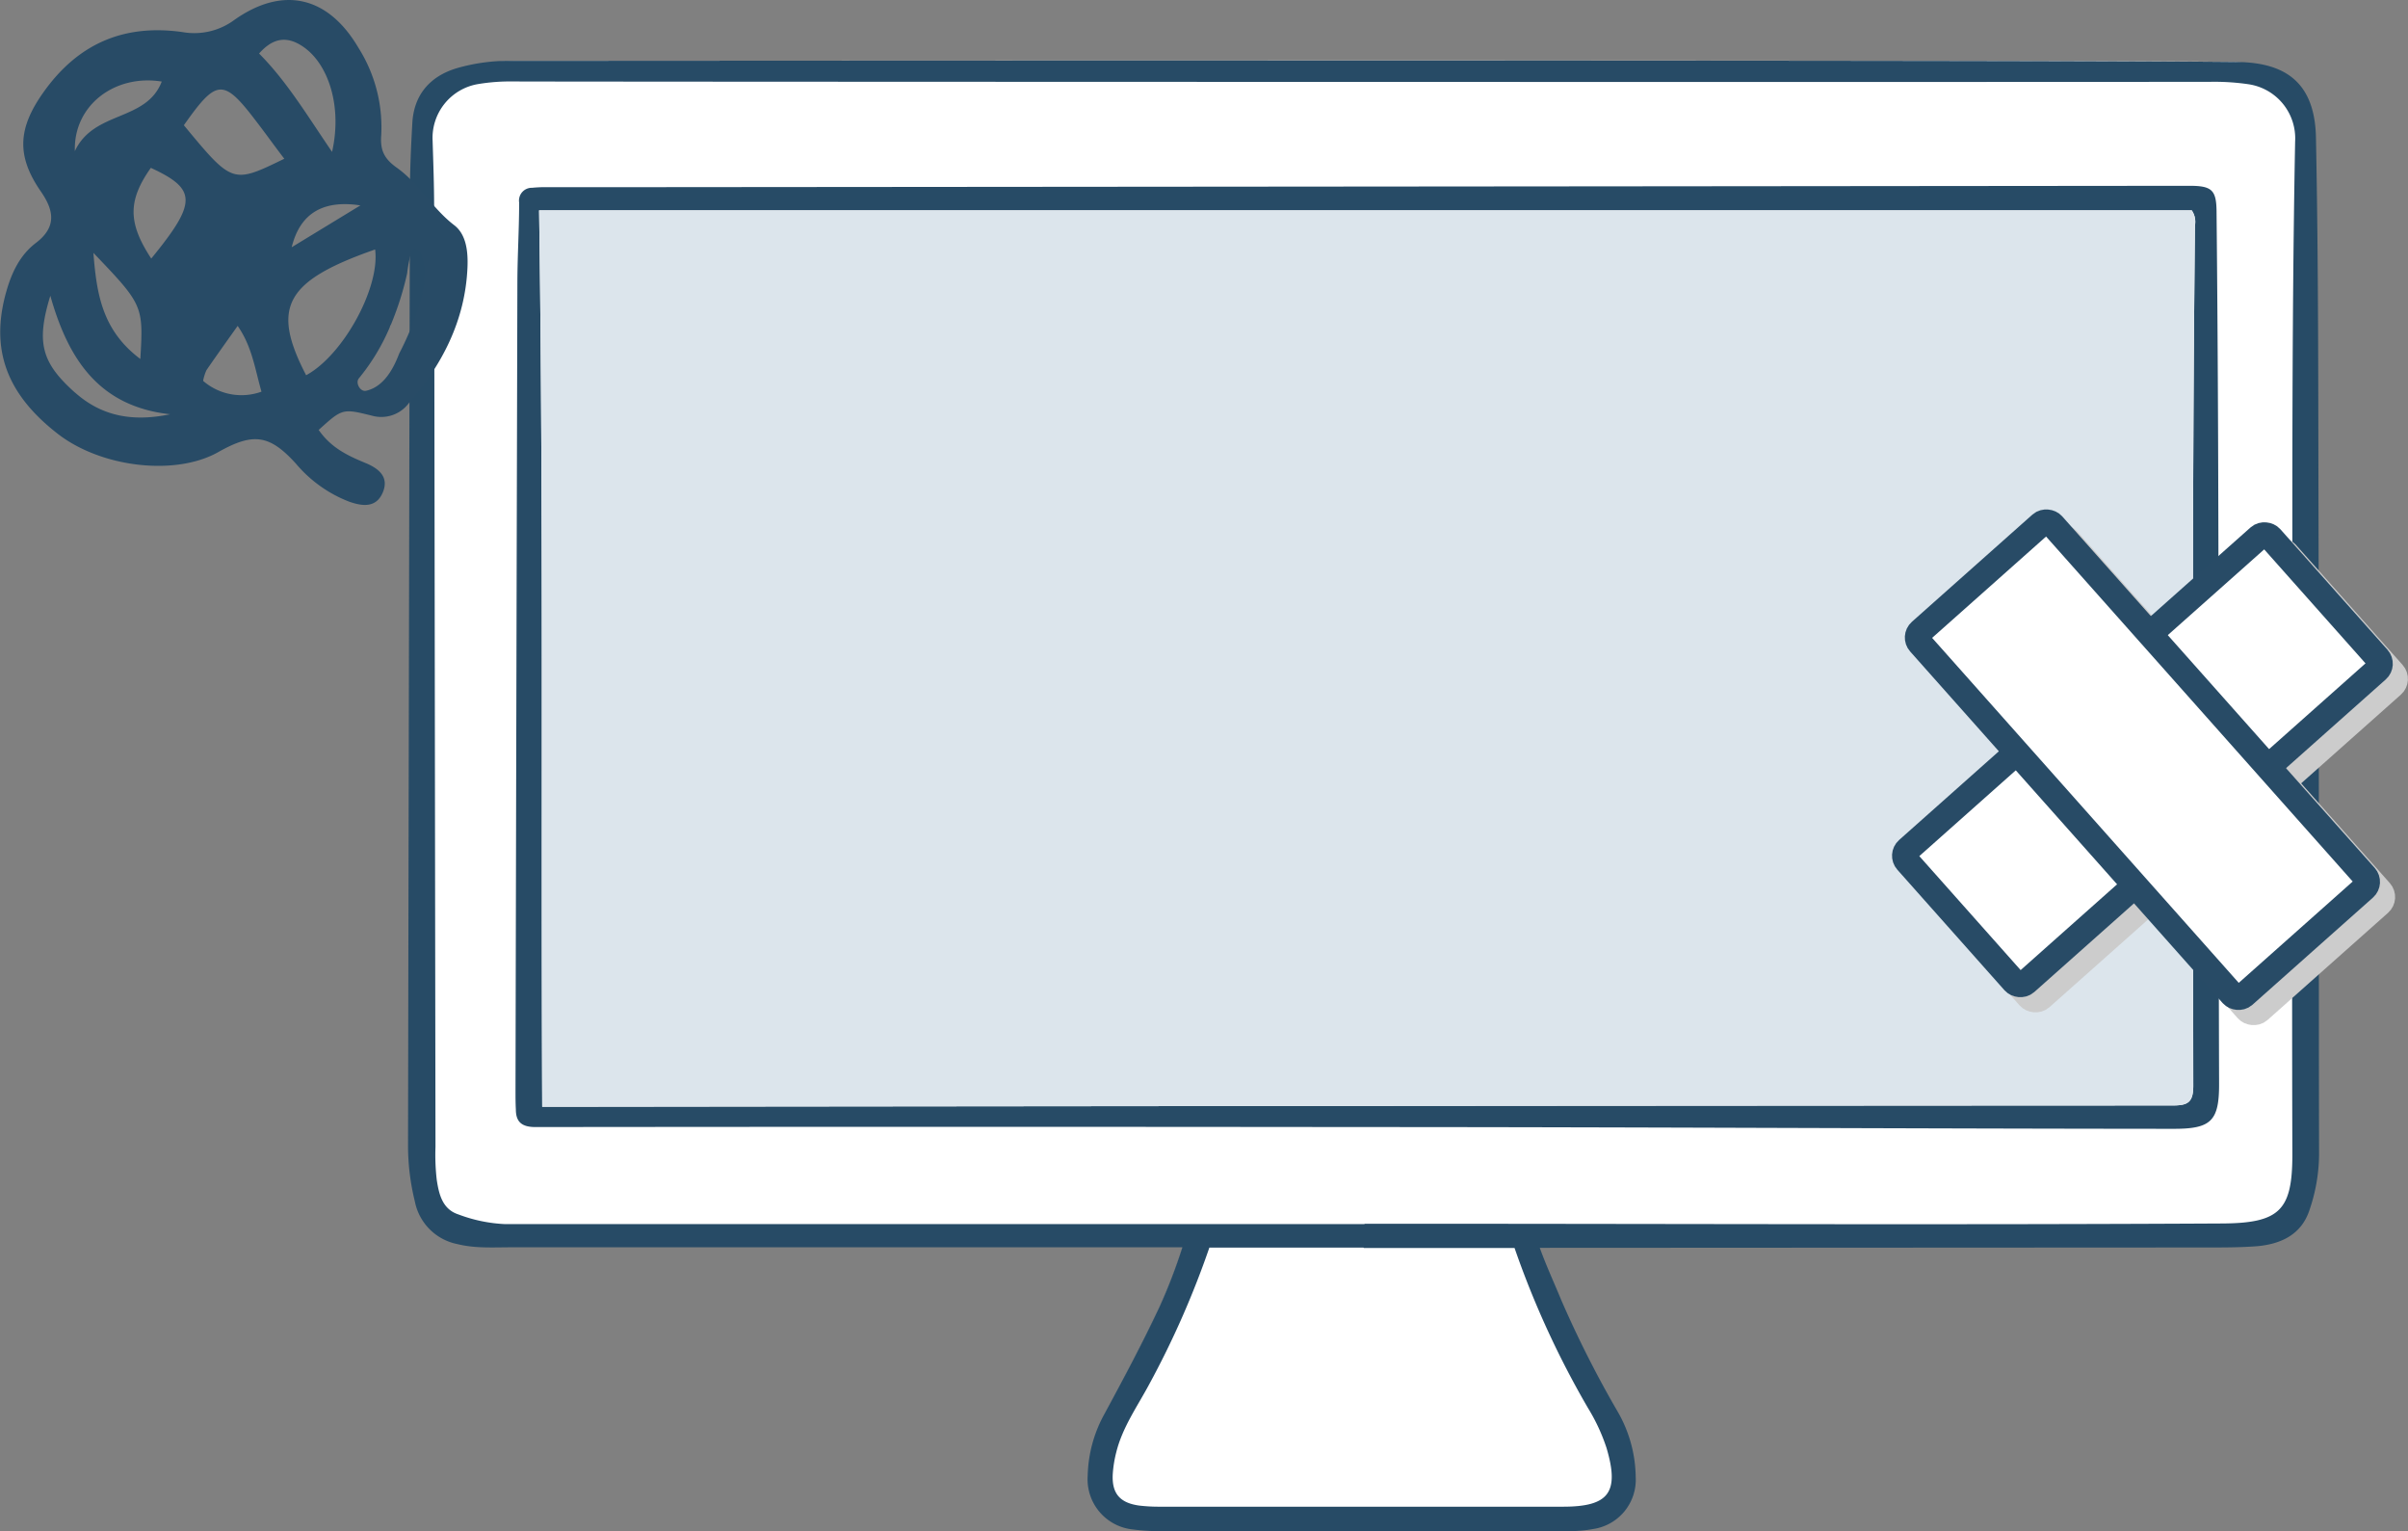 <?xml version="1.0" encoding="UTF-8"?> <svg xmlns="http://www.w3.org/2000/svg" width="410.45" height="260.92" viewBox="0 0 410.45 260.92"><rect x="0" y="0" width="410.45" height="260.92" fill="#808080" stroke="none"/><defs><style> .cls-1 { isolation: isolate; } .cls-13, .cls-2 { fill: #fff; } .cls-3 { fill: #274b66; } .cls-4 { fill: #ddd; } .cls-5, .cls-6 { fill: #c4c4c4; } .cls-10, .cls-11, .cls-6 { mix-blend-mode: multiply; } .cls-6 { opacity: 0.2; } .cls-7 { fill: #b8b8b8; } .cls-8 { fill: #f9f9f9; } .cls-9 { fill: #b9b9b9; } .cls-10 { fill: #dce5ec; } .cls-12 { fill: #ccc; stroke: #ccc; } .cls-12, .cls-13 { stroke-linecap: round; stroke-linejoin: round; stroke-width: 4.34px; } .cls-13 { stroke: #284b66; } .cls-14 { fill: #284b66; } </style></defs><g class="cls-1"><g id="レイヤー_2" data-name="レイヤー 2"><g id="レイヤー_1-2" data-name="レイヤー 1"><g><path class="cls-2" d="M88.83,10.37a31.54,31.54,0,0,0-9.5,1.25C74.8,13,72.09,16.15,71.82,21c-.21,3.93-.39,7.86-.4,11.8q-.18,81.14-.32,162.29a39.37,39.37,0,0,0,1.16,9.31,9.12,9.12,0,0,0,7.24,7.25c3,.75,6,.54,9,.54q56.64,0,113.26,0a94.2,94.2,0,0,1-3.76,9.91c-2.9,6.27-6.13,12.36-9.39,18.44a22.84,22.84,0,0,0-2.82,10.52c-.09,4.93,2.85,8.45,7.72,9.14a31.24,31.24,0,0,0,4.32.28q17,0,34.1,0h17.55c5.86,0,11.71,0,17.57,0a22.93,22.93,0,0,0,4.05-.36,8.47,8.47,0,0,0,7.16-8.86,22.86,22.86,0,0,0-3-11,181.73,181.73,0,0,1-9.62-19.18c-1.2-2.93-2.54-5.84-3.6-8.82l112.61-.06c2.83,0,5.67.05,8.49-.21,4-.38,7.45-2,8.8-6.19a30,30,0,0,0,1.61-9.25c-.07-35.8,0-71.6-.1-107.41-.05-21.93,0-43.86-.43-65.79-.21-9.85-5.72-12.75-13.41-12.82C343.37,10.17,94.54,10.37,88.83,10.37Z"></path><g><path class="cls-3" d="M377.82,36.34c0-3.92-.69-4.68-4.62-4.68l-96.76.09-163.83.14-19.54,0A23.36,23.36,0,0,0,90.7,32a2.18,2.18,0,0,0-2.21,2.52c0,4.52-.29,9.05-.3,13.58q-.18,68.85-.32,137.7c0,1.08,0,2.16.06,3.25,0,2.19,1.08,3,3.36,3q70.26-.08,140.51,0h0c46.25,0,92.49.27,138.74.3,6.34,0,7.73-1.33,7.71-7.67C378.09,135.23,378.32,85.78,377.82,36.34Zm-3.68,2.08c-.52,48.87-.34,97.74-.29,146.61,0,2.89-1,3.34-3.54,3.34q-137.44.06-274.89.22h-3c-.21-51.06.22-101.84-.53-152.74h281.7A3.44,3.44,0,0,1,374.14,38.42Z"></path><path class="cls-3" d="M376.82,13.94a40.09,40.09,0,0,1,6.48.42,9.32,9.32,0,0,1,7.91,9.75c-.75,40.19-.35,80.38-.47,120.57q-.08,26,0,52c0,9.49-2.05,11.75-12,11.8-44.08.24-88.17.07-132.25.05h-13.9v.06q-73.23,0-146.45,0a25.66,25.66,0,0,1-8-1.65c-2.75-.89-3.33-3.48-3.7-5.93a37.31,37.31,0,0,1-.21-5.6q-.12-80-.23-159.9c0-3.84-.14-7.68-.26-11.52a9.3,9.3,0,0,1,7.67-9.65,33,33,0,0,1,5.88-.46C93.23,13.94,341.63,14,376.82,13.94ZM87.45,10.37a32.12,32.12,0,0,0-9.59,1.25C73.28,13,70.54,16.16,70.28,21c-.22,3.94-.4,7.88-.41,11.82q-.18,81.27-.32,162.56a39.67,39.67,0,0,0,1.16,9.33A9.21,9.21,0,0,0,78,212c3,.75,6.09.54,9.14.54h114.4a92.47,92.47,0,0,1-3.8,9.92c-2.93,6.28-6.19,12.38-9.48,18.47a22.75,22.75,0,0,0-2.86,10.54,8.59,8.59,0,0,0,7.81,9.16,31.56,31.56,0,0,0,4.35.27q17.24,0,34.45,0h17.73c5.92,0,11.83,0,17.75,0a21.6,21.6,0,0,0,4.09-.36,8.49,8.49,0,0,0,7.23-8.87,22.75,22.75,0,0,0-3-11,183,183,0,0,1-9.72-19.21c-1.21-2.94-2.56-5.85-3.63-8.83l113.74-.06c2.86,0,5.74,0,8.58-.22,4.07-.38,7.53-2,8.89-6.2a29.69,29.69,0,0,0,1.62-9.26c-.07-35.86,0-71.72-.09-107.58-.06-22,0-43.94-.44-65.91-.21-9.86-5.78-12.76-13.55-12.84C344.57,10.17,93.22,10.37,87.45,10.37ZM270.72,240a32,32,0,0,1,3.12,6.74c2.23,7.55.43,10-7.42,10q-34.32,0-68.64,0a28.59,28.59,0,0,1-3.59-.19c-3.3-.45-4.69-2.06-4.52-5.34a20.26,20.26,0,0,1,.61-3.78c1.05-4.21,3.56-7.74,5.58-11.5a152.89,152.89,0,0,0,10.28-23.34h26.29v.07h25.73A154.79,154.79,0,0,0,270.72,240Z"></path><g><path class="cls-4" d="M350.58,83.05H241.64a1.89,1.89,0,1,1,0-3.77H350.58a1.89,1.89,0,1,1,0,3.77Z"></path><path class="cls-4" d="M350.58,104.68H241.64a1.89,1.89,0,1,1,0-3.77H350.58a1.89,1.89,0,1,1,0,3.77Z"></path><path class="cls-4" d="M350.58,126.31H241.64a1.89,1.89,0,1,1,0-3.77H350.58a1.89,1.89,0,1,1,0,3.77Z"></path><path class="cls-4" d="M350.58,147.94H241.64a1.89,1.89,0,1,1,0-3.78H350.58a1.89,1.89,0,1,1,0,3.78Z"></path></g><path class="cls-4" d="M350.58,60h-235a1.89,1.89,0,0,1,0-3.77h235a1.89,1.89,0,1,1,0,3.77Z"></path><g><rect class="cls-5" x="114.81" y="78" width="113.17" height="70.59"></rect><path class="cls-6" d="M149.62,148l11.86-16-12.75-17.17a4.19,4.19,0,0,0-7.13,0l-25,33.75h32.65A6.82,6.82,0,0,1,149.62,148Z"></path><path class="cls-6" d="M226.57,148l-33.79-45.55c-2.58-3.48-6.79-3.48-9.37,0L161.48,132l-11.86,16a6.82,6.82,0,0,0-.4.59H227C226.85,148.4,226.72,148.21,226.57,148Z"></path><path class="cls-7" d="M161.48,132l-1.12-1.51L159.23,132l-11.85,16c-.15.2-.28.39-.41.59h2.25a6.82,6.82,0,0,1,.4-.59Z"></path><circle class="cls-8" cx="137.41" cy="96.05" r="6.39"></circle></g><path class="cls-9" d="M266.6,174a6.54,6.54,0,0,1-6.52,6.52H209.56A6.54,6.54,0,0,1,203,174h0a6.54,6.54,0,0,1,6.52-6.51h50.52A6.54,6.54,0,0,1,266.6,174Z"></path><path class="cls-10" d="M374.14,38.42c-.52,48.87-.34,97.74-.29,146.61,0,2.89-1,3.34-3.54,3.34q-137.44.06-274.89.22h-3c-.21-51.06.22-101.84-.53-152.74h281.7a3.44,3.44,0,0,1,.53,2.57"></path><g><g class="cls-11"><rect class="cls-12" x="326.26" y="116.87" width="83" height="30.33" rx="1.41" transform="translate(5.19 277.73) rotate(-41.64)"></rect><rect class="cls-12" x="352.6" y="90.53" width="30.33" height="83" rx="1.41" transform="translate(5.19 277.73) rotate(-41.64)"></rect></g><g><rect class="cls-13" x="323.67" y="114.29" width="83" height="30.33" rx="1.41" transform="translate(6.26 275.35) rotate(-41.64)"></rect><rect class="cls-13" x="350.01" y="87.95" width="30.33" height="83" rx="1.41" transform="translate(6.26 275.35) rotate(-41.64)"></rect></g></g><path class="cls-14" d="M79.68,45.64c.12-2.64-.15-5.66-2.26-7.27-3.74-2.86-6-7.11-9.78-9.79-2.09-1.49-2.86-2.91-2.66-5.51A25.33,25.33,0,0,0,61.09,8.13C55.92-.65,48.24-2.46,39.94,3.4a11.49,11.49,0,0,1-8.87,2.06c-10-1.4-17.83,2-23.71,10.33C3.07,21.86,2.74,26.55,7,32.68c2.21,3.21,2.66,6-.85,8.69-2.8,2.12-4.2,5.17-5.12,8.47-2.69,9.67.06,17.25,8.71,24,7.43,5.84,20.13,7.32,27.44,3.21,6-3.39,8.78-3,13.3,2a22.36,22.36,0,0,0,9,6.42c2.23.79,4.62,1.14,5.76-1.54s-.72-4.13-3-5.06c-2.94-1.22-5.79-2.54-7.92-5.61,4.09-3.71,4.08-3.67,9.31-2.37a5.86,5.86,0,0,0,6-2.12C75.39,62.14,79.28,54.6,79.68,45.64Zm-53.9-1.58c-4-6.1-4-9.87-.07-15.46C33.57,32.24,33.62,34.47,25.78,44.06ZM23.92,61.17c-6.52-4.89-7.45-11.11-8-18.08C24.38,51.92,24.46,52.09,23.92,61.17ZM27.57,13.9C24.92,20.77,16,18.8,12.76,25.75,12.52,17.86,19.67,12.61,27.57,13.9Zm-14.79,53c-5.65-5.06-6.68-8.45-4.2-16.5C11.58,61,16.71,69.24,29,70.59,22.83,71.87,17.46,71.06,12.78,66.88Zm21.84-2a7.87,7.87,0,0,1,.57-1.82c1.66-2.42,3.37-4.8,5.32-7.55,2.46,3.55,2.94,7.3,4.06,11.21A10,10,0,0,1,34.62,64.9ZM31.34,21.34c5.64-8,6.74-8.06,12.51-.44,1.54,2,3,4.06,4.61,6.15C39.63,31.35,39.63,31.35,31.34,21.34ZM44.16,9.12C46.6,6.36,49,6.11,51.73,8c4.32,3,6.61,10.25,4.87,17.88C52.27,19.53,48.87,13.85,44.16,9.12ZM61.43,35,49.72,42.13C51.23,36,55.46,34.09,61.43,35ZM52.18,63.94c-6-11.59-3.59-16.06,11.76-21.43C64.81,49,58.49,60.54,52.18,63.94ZM70.85,53.83a51.06,51.06,0,0,1-2.8,6.4C67,63,65.33,65.94,62.39,66.59c-1,.21-1.85-1.37-1.22-2.12a35.54,35.54,0,0,0,5.24-8.64,1.77,1.77,0,0,1,.06-.17c0-.11.1-.23.16-.34a51.67,51.67,0,0,0,2.77-8.75,22.7,22.7,0,0,1,.66-3.46s0,0,0-.07,0,0,0,0,0-.06,0-.09,0,0,0,0,0,0,0,0,0,0,0,0a.3.3,0,0,0,0-.08c.44-1,1.67-.26,1.77.75C73.1,46.77,72,50.67,70.85,53.83Z"></path></g></g></g></g></g></svg> 